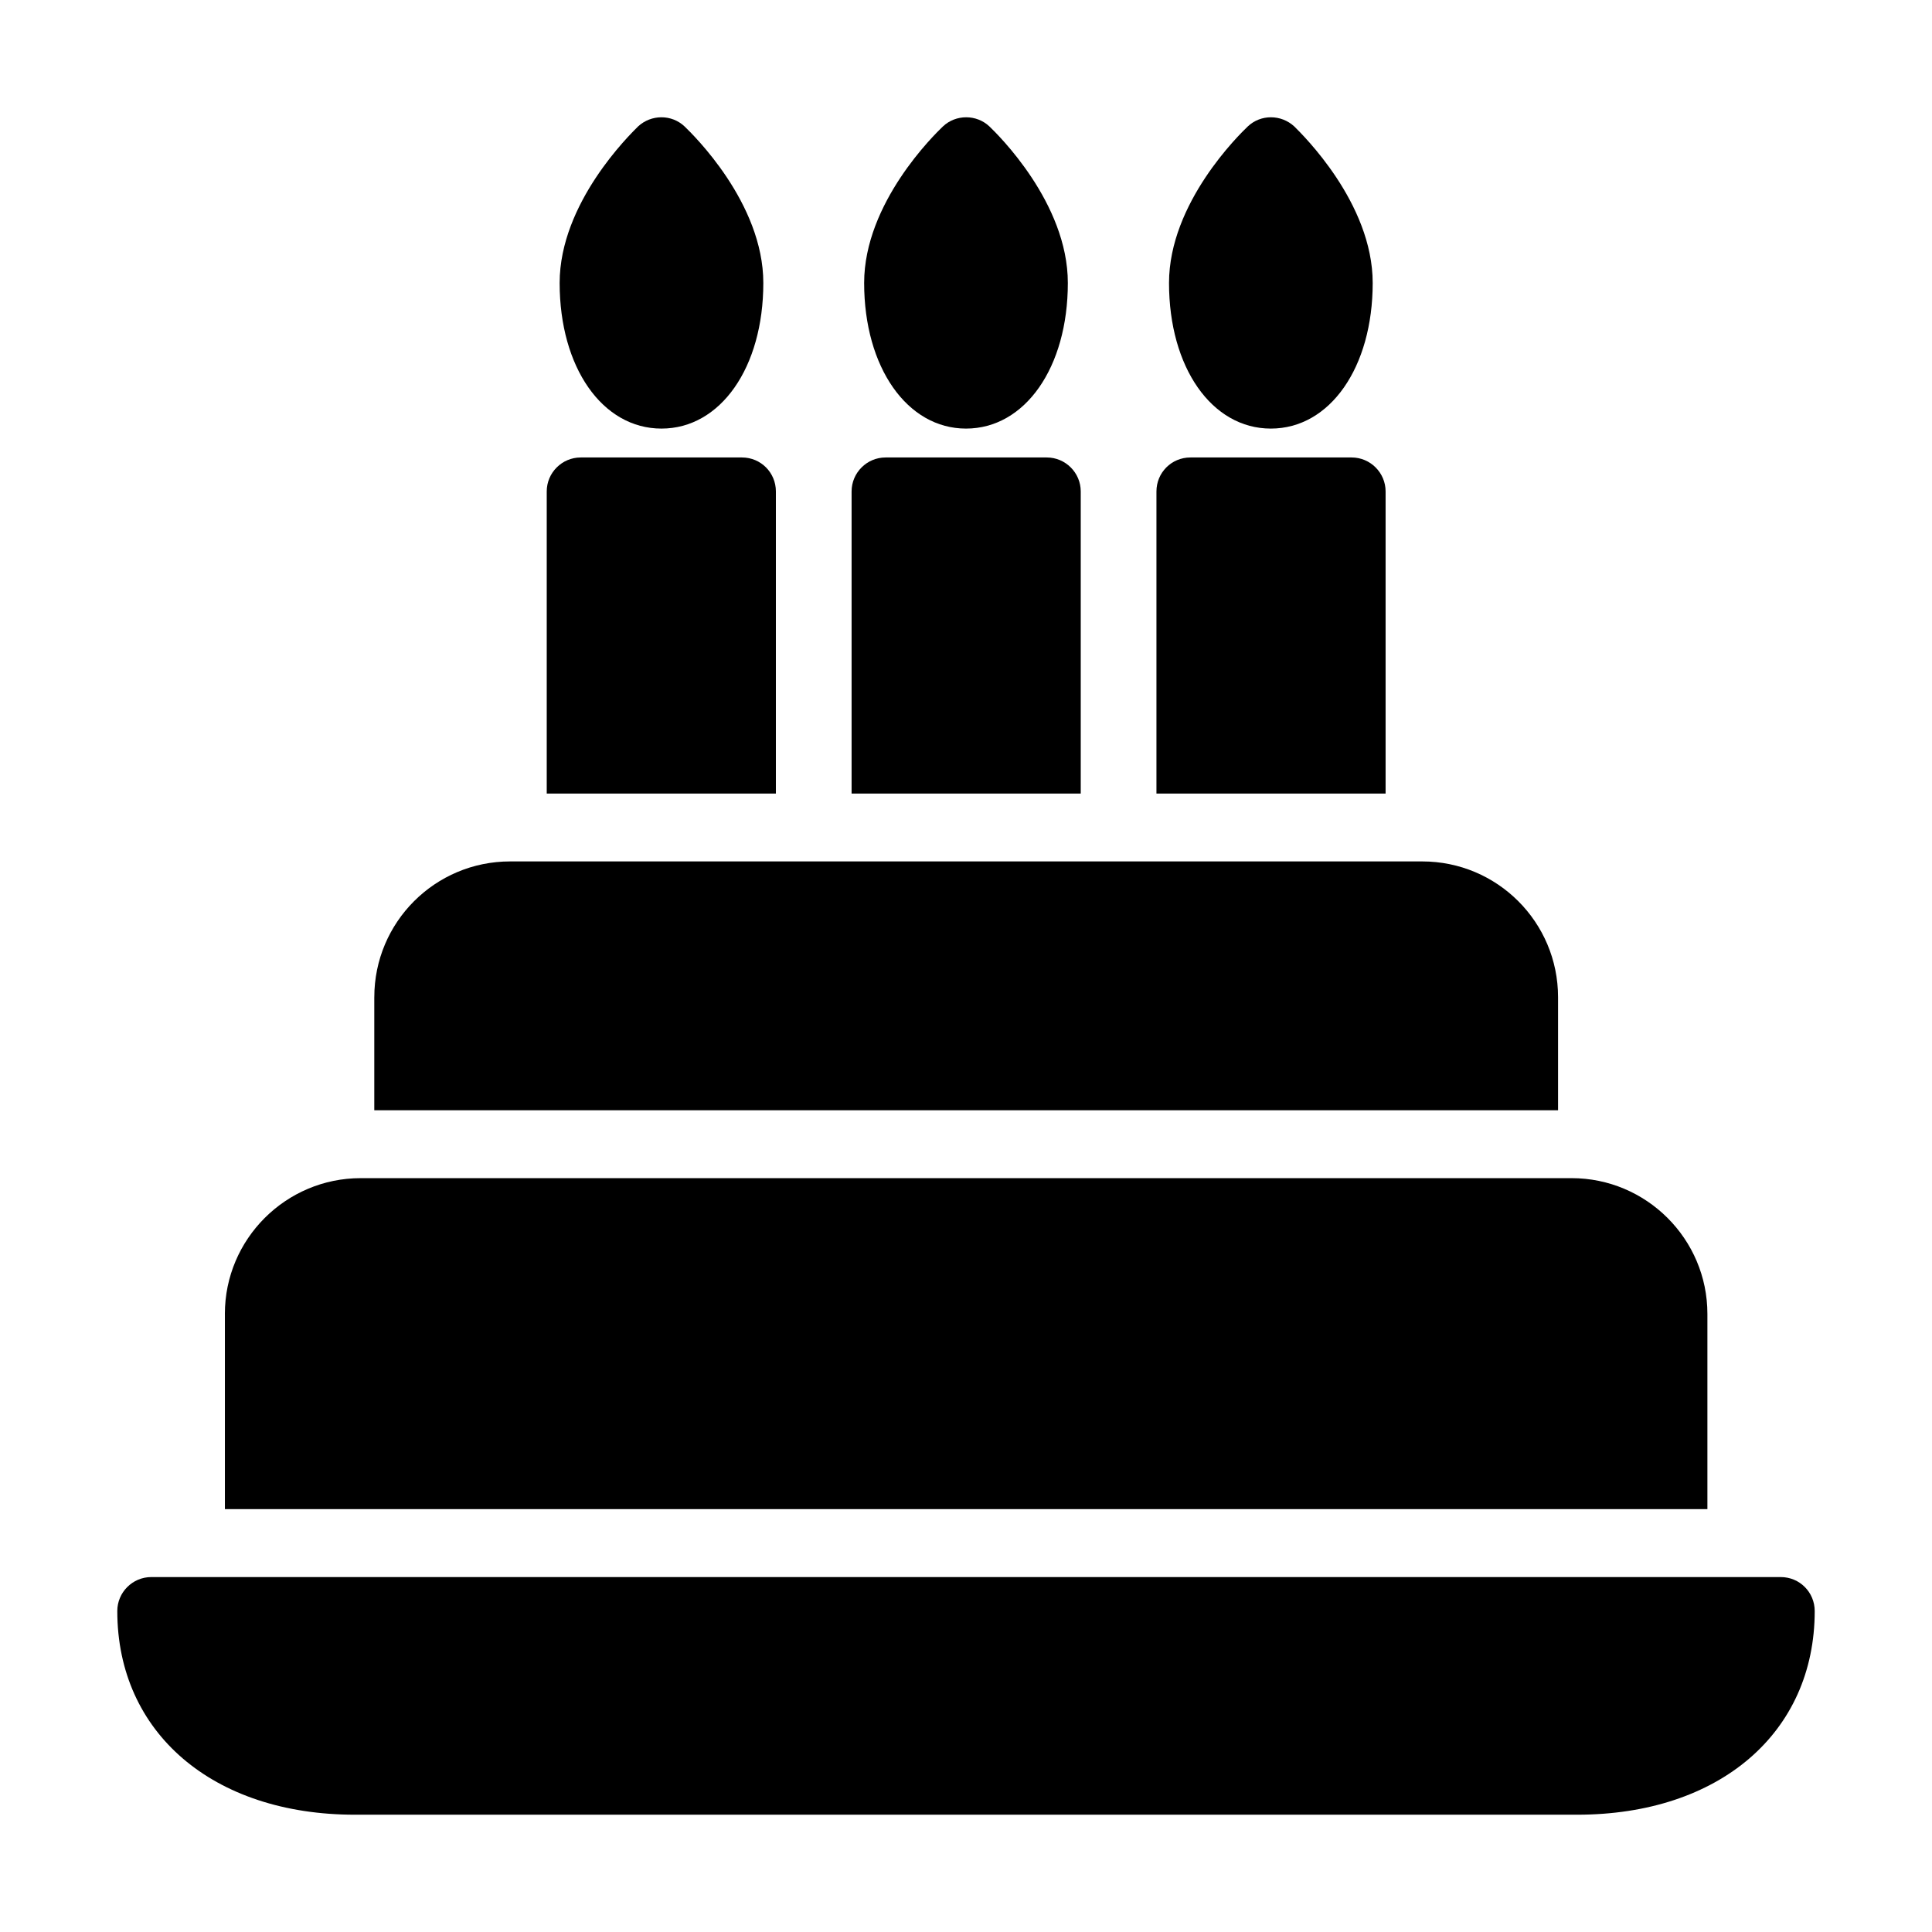 <?xml version="1.0" encoding="UTF-8"?>
<!-- Uploaded to: SVG Repo, www.svgrepo.com, Generator: SVG Repo Mixer Tools -->
<svg fill="#000000" width="800px" height="800px" version="1.1" viewBox="144 144 512 512" xmlns="http://www.w3.org/2000/svg">
 <g>
  <path d="m615.92 561.94h-431.84c-4.949 0-8.996 4.047-8.996 8.996 0 32.297 25.371 53.98 62.977 53.98h323.88c37.695 0 62.977-21.684 62.977-53.98-0.004-4.949-3.965-8.996-9-8.996z"/>
  <path d="m203.6 492.21v51.73h392.88v-51.73c0-19.883-16.195-35.988-35.988-35.988h-320.91c-19.793 0-35.988 16.105-35.988 35.988z"/>
  <path d="m243.19 408.27v29.961h313.71v-29.957c0-19.883-16.105-35.988-35.988-35.988h-241.73c-19.883 0-35.988 16.102-35.988 35.984z"/>
  <path d="m480.79 257.58c15.656 0 26.988-16.195 26.988-38.594 0-21.23-18.711-39.406-20.781-41.477-3.508-3.238-8.906-3.238-12.324 0-2.16 2.07-20.871 20.242-20.871 41.477-0.004 22.398 11.332 38.594 26.988 38.594z"/>
  <path d="m369.68 274.23v80.07h60.727v-80.07c0-4.949-4.047-8.996-8.996-8.996h-42.734c-4.945 0-8.996 4.047-8.996 8.996z"/>
  <path d="m400 257.58c15.652 0 26.988-16.195 26.988-38.594 0-21.234-18.621-39.406-20.781-41.477-3.418-3.238-8.906-3.238-12.324 0-2.16 2.07-20.875 20.242-20.875 41.477 0 22.398 11.426 38.594 26.992 38.594z"/>
  <path d="m319.3 257.58c15.652 0 26.988-16.195 26.988-38.594 0-21.23-18.715-39.406-20.871-41.477-3.418-3.238-8.816-3.238-12.324 0-2.07 2.07-20.781 20.242-20.781 41.477-0.004 22.398 11.332 38.594 26.988 38.594z"/>
  <path d="m288.89 274.23v80.07h60.727v-80.07c0-4.949-3.957-8.996-8.996-8.996h-42.734c-4.949 0-8.996 4.047-8.996 8.996z"/>
  <path d="m450.47 274.23v80.07h60.727v-80.07c0-4.949-4.047-8.996-8.996-8.996h-42.734c-5.035 0-8.996 4.047-8.996 8.996z"/>
 </g>
</svg>